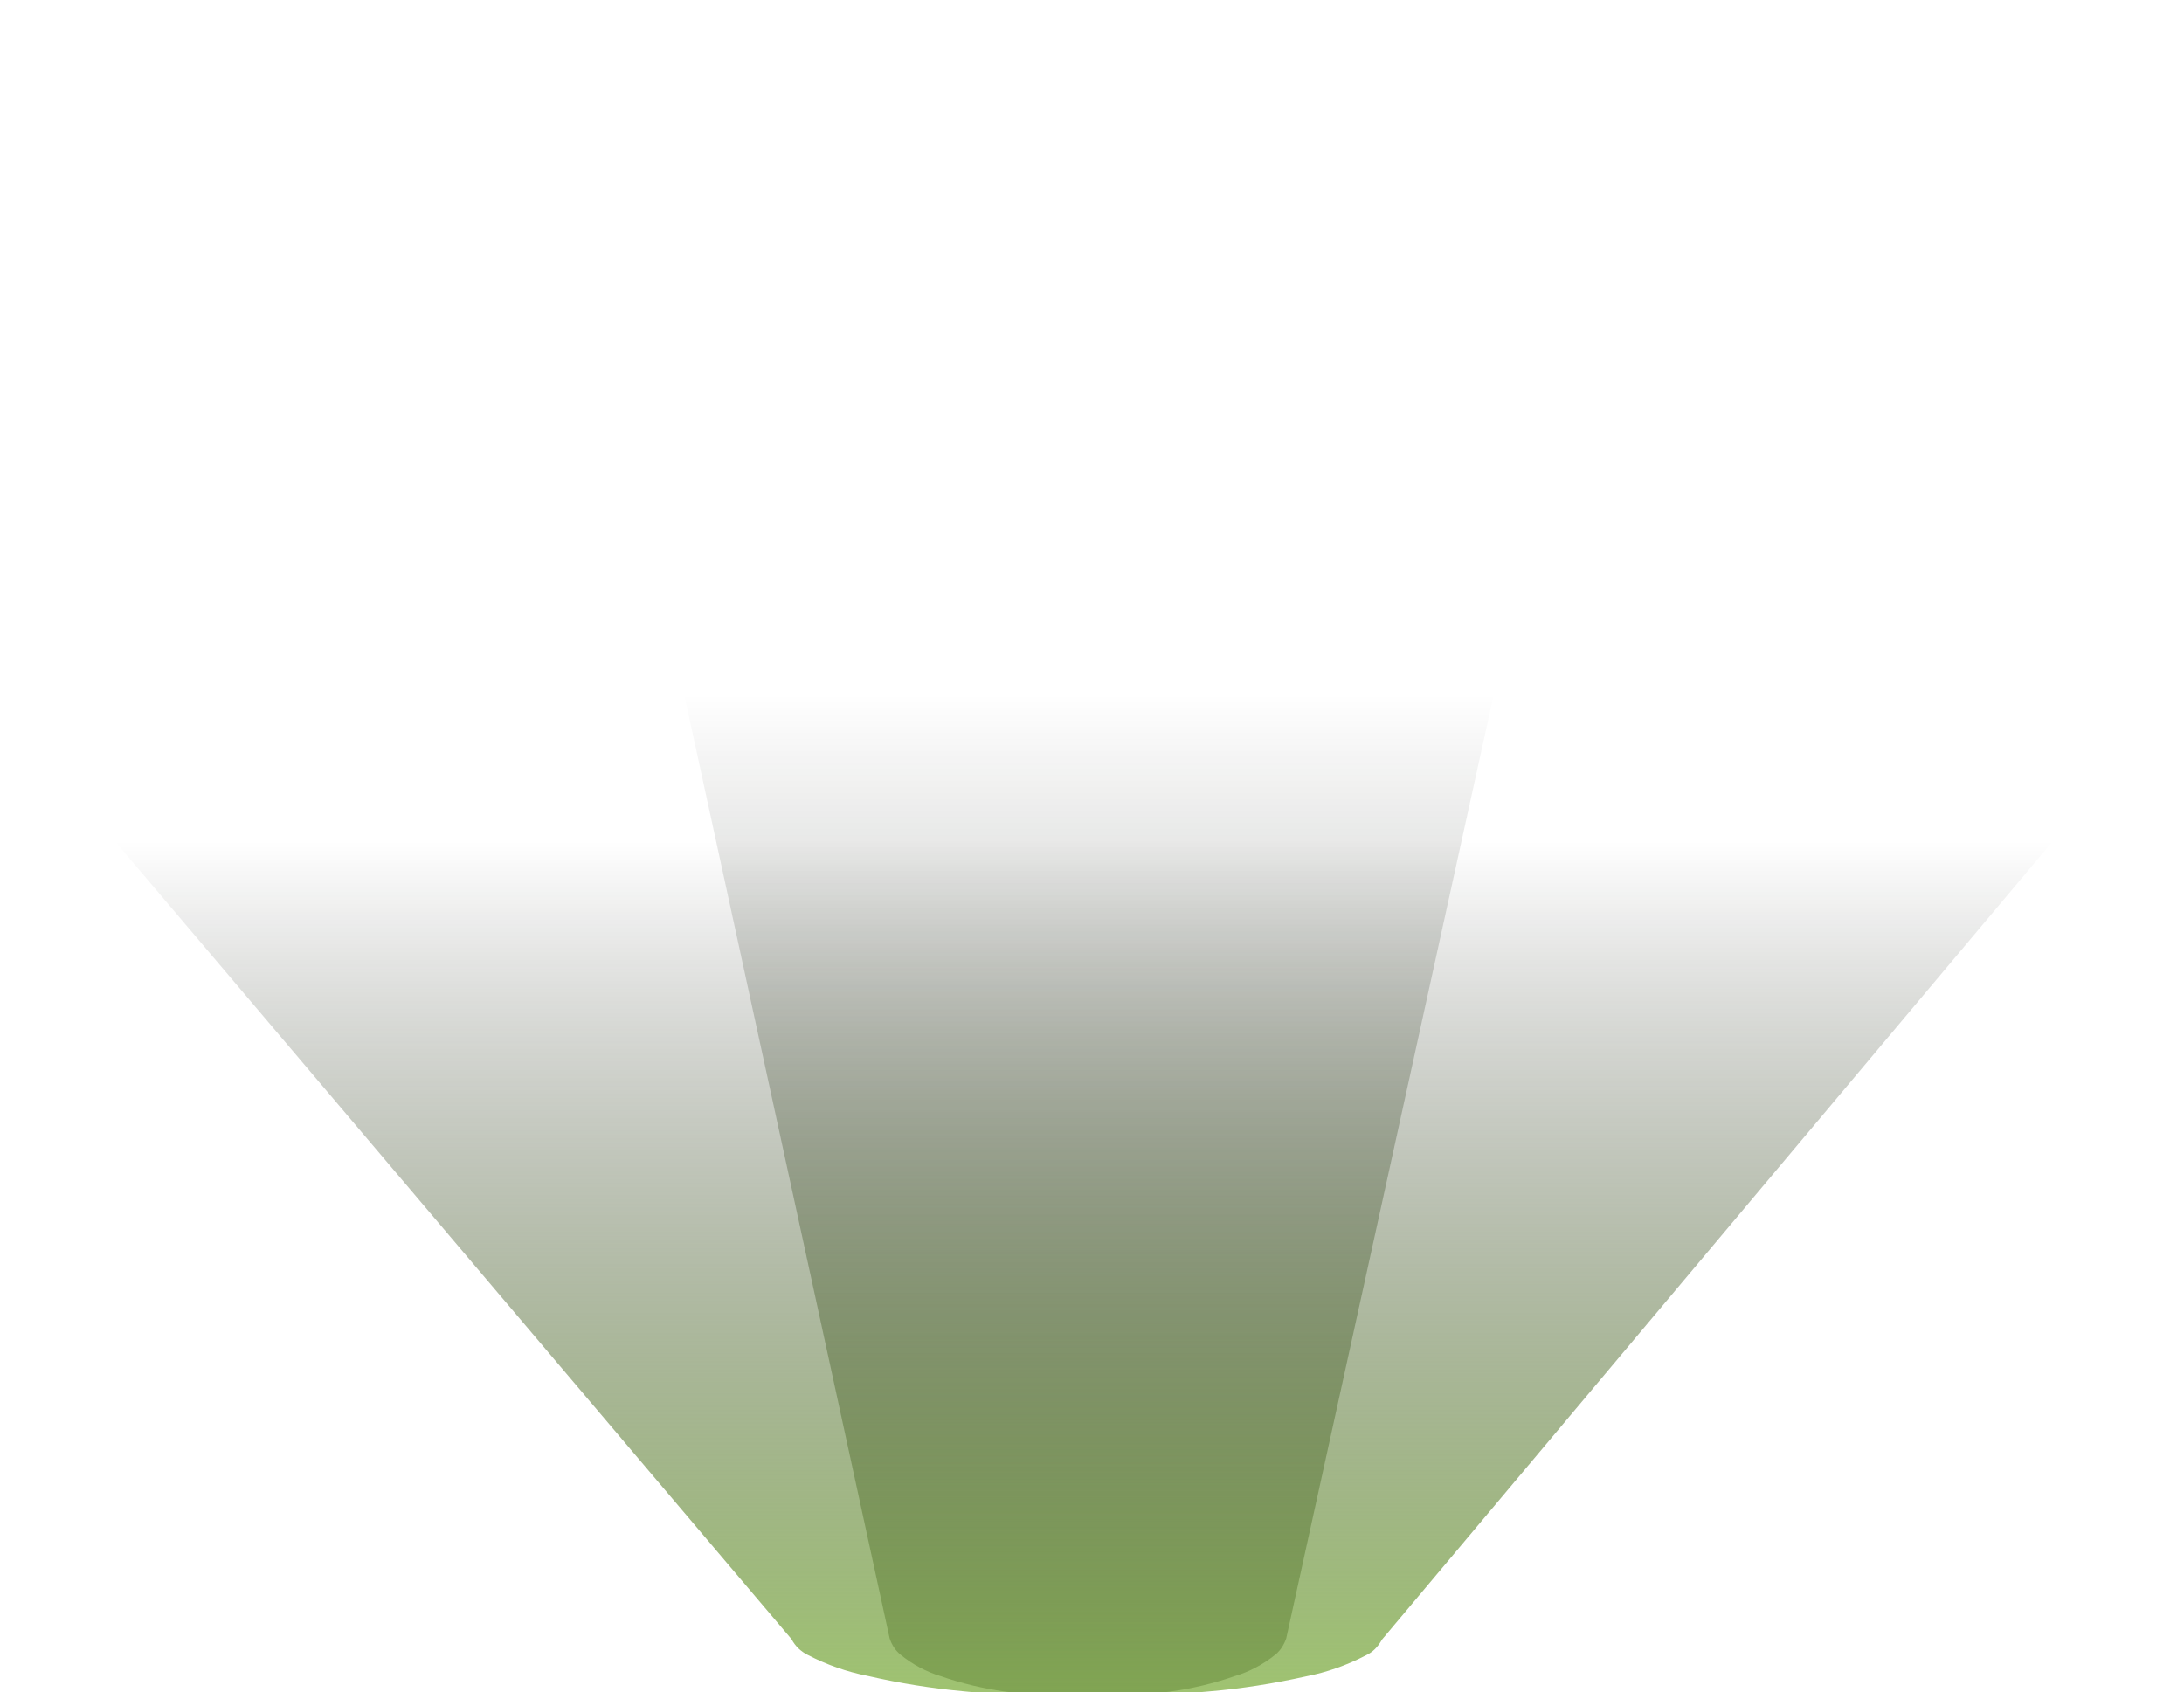 <?xml version="1.0" encoding="utf-8"?>
<!-- Generator: Adobe Illustrator 27.6.1, SVG Export Plug-In . SVG Version: 6.00 Build 0)  -->
<svg version="1.1" baseProfile="basic" id="Layer_1"
	 xmlns="http://www.w3.org/2000/svg" xmlns:xlink="http://www.w3.org/1999/xlink" x="0px" y="0px" viewBox="0 0 804 623"
	 xml:space="preserve">
<style type="text/css">
	
		.st0{clip-path:url(#SVGID_00000038390913541402256080000014950956531321258910_);fill:url(#SVGID_00000110447199020493030230000006449448846022158748_);}
	
		.st1{clip-path:url(#SVGID_00000038390913541402256080000014950956531321258910_);fill:url(#SVGID_00000018916912537622398930000008084702748324579236_);}
</style>
<g>
	<defs>
		<rect id="SVGID_1_" width="804" height="623"/>
	</defs>
	<clipPath id="SVGID_00000098206762041486979070000017773060985472904332_">
		<use xlink:href="#SVGID_1_"  style="overflow:visible;"/>
	</clipPath>
	
		<linearGradient id="SVGID_00000101094657041846481880000015910183283980480651_" gradientUnits="userSpaceOnUse" x1="402" y1="-65.736" x2="402" y2="314.4" gradientTransform="matrix(1 0 0 -1 0 624)">
		<stop  offset="0" style="stop-color:#A8DD64"/>
		<stop  offset="1" style="stop-color:#000000;stop-opacity:0"/>
	</linearGradient>
	
		<path style="clip-path:url(#SVGID_00000098206762041486979070000017773060985472904332_);fill:url(#SVGID_00000101094657041846481880000015910183283980480651_);" d="
		M0,259.8l804-7.6L508.7,603.7c-1.4,2.6-3.4,4.6-5.8,5.7c-7.1,3.7-14.5,6.3-22.2,7.8c-11.7,2.6-23.6,4.5-35.5,5.5
		c-13.8,1.3-29,2.1-45.1,2.1c-16.1,0-31.3-0.7-45.1-2.1c-12-1.1-23.9-3-35.6-5.7c-7.7-1.5-15.1-4.1-22.2-7.8
		c-2.4-1.2-4.5-3.2-5.8-5.7L0,259.8z"/>
	
		<linearGradient id="SVGID_00000164512156188045129670000012776006731844063638_" gradientUnits="userSpaceOnUse" x1="401.055" y1="-178.319" x2="401.055" y2="368.619" gradientTransform="matrix(1 0 0 -1 0 624)">
		<stop  offset="7.458905e-08" style="stop-color:#A8DD64;stop-opacity:0.968"/>
		<stop  offset="1" style="stop-color:#000000;stop-opacity:0"/>
	</linearGradient>
	
		<path style="clip-path:url(#SVGID_00000098206762041486979070000017773060985472904332_);fill:url(#SVGID_00000164512156188045129670000012776006731844063638_);" d="
		M208,54.2h386.2l-120.7,549c-0.8,2.3-2.1,4.4-3.9,5.9c-4.6,3.7-9.7,6.4-15.1,8c-7.8,2.7-15.8,4.6-23.9,5.7
		c-20.1,2.8-40.3,2.8-60.4,0c-8.1-1.1-16.1-3-23.9-5.7c-5.3-1.6-10.4-4.3-14.9-8c-1.8-1.5-3.1-3.5-3.9-5.9L208,54.2z"/>
</g>
</svg>

